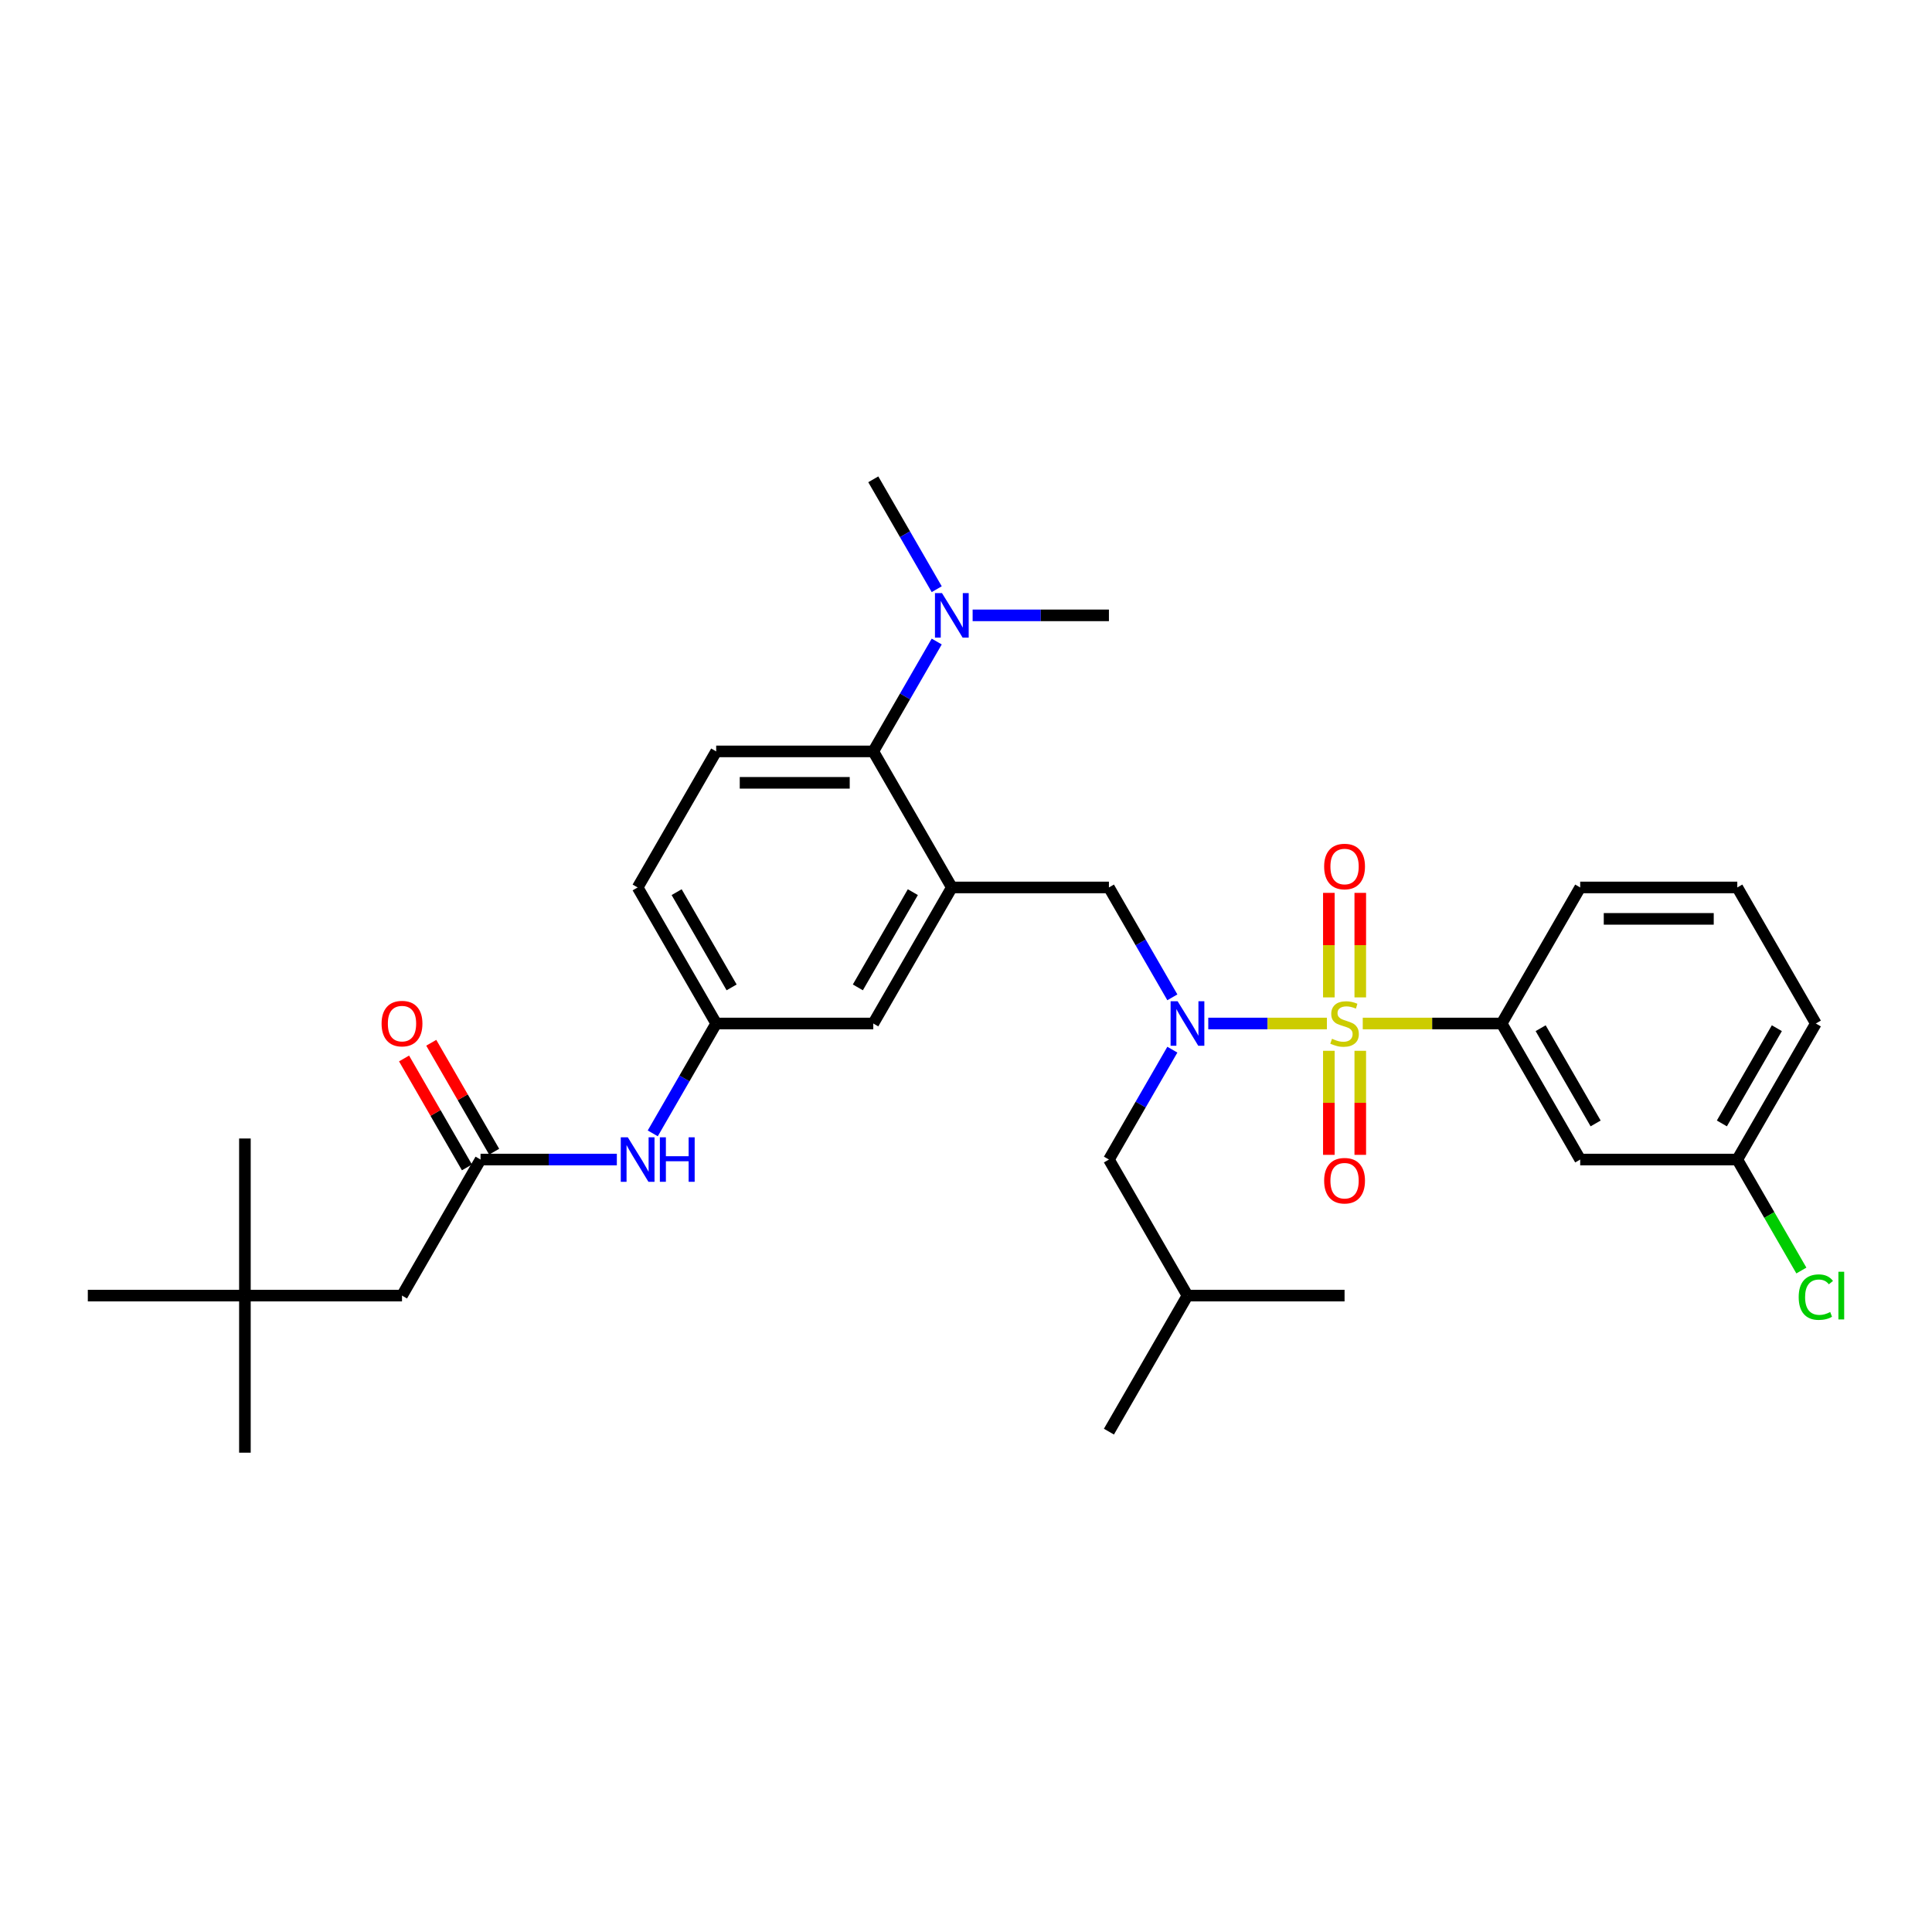 <?xml version='1.0' encoding='iso-8859-1'?>
<svg version='1.1' baseProfile='full'
              xmlns='http://www.w3.org/2000/svg'
                      xmlns:rdkit='http://www.rdkit.org/xml'
                      xmlns:xlink='http://www.w3.org/1999/xlink'
                  xml:space='preserve'
width='1000px' height='1000px' viewBox='0 0 1000 1000'>
<!-- END OF HEADER -->
<rect style='opacity:1.0;fill:#FFFFFF;stroke:none' width='1000' height='1000' x='0' y='0'> </rect>
<path class='bond-0' d='M 319.278,600.179 L 284.005,600.179' style='fill:none;fill-rule:evenodd;stroke:#0000FF;stroke-width:6px;stroke-linecap:butt;stroke-linejoin:miter;stroke-opacity:1' />
<path class='bond-0' d='M 284.005,600.179 L 248.732,600.179' style='fill:none;fill-rule:evenodd;stroke:#000000;stroke-width:6px;stroke-linecap:butt;stroke-linejoin:miter;stroke-opacity:1' />
<path class='bond-1' d='M 337.865,586.633 L 354.282,558.197' style='fill:none;fill-rule:evenodd;stroke:#0000FF;stroke-width:6px;stroke-linecap:butt;stroke-linejoin:miter;stroke-opacity:1' />
<path class='bond-1' d='M 354.282,558.197 L 370.699,529.762' style='fill:none;fill-rule:evenodd;stroke:#000000;stroke-width:6px;stroke-linecap:butt;stroke-linejoin:miter;stroke-opacity:1' />
<path class='bond-2' d='M 126.766,670.597 L 208.077,670.597' style='fill:none;fill-rule:evenodd;stroke:#000000;stroke-width:6px;stroke-linecap:butt;stroke-linejoin:miter;stroke-opacity:1' />
<path class='bond-3' d='M 126.766,670.597 L 126.766,751.908' style='fill:none;fill-rule:evenodd;stroke:#000000;stroke-width:6px;stroke-linecap:butt;stroke-linejoin:miter;stroke-opacity:1' />
<path class='bond-4' d='M 126.766,670.597 L 126.766,589.286' style='fill:none;fill-rule:evenodd;stroke:#000000;stroke-width:6px;stroke-linecap:butt;stroke-linejoin:miter;stroke-opacity:1' />
<path class='bond-5' d='M 126.766,670.597 L 45.455,670.597' style='fill:none;fill-rule:evenodd;stroke:#000000;stroke-width:6px;stroke-linecap:butt;stroke-linejoin:miter;stroke-opacity:1' />
<path class='bond-6' d='M 255.774,596.114 L 239.498,567.922' style='fill:none;fill-rule:evenodd;stroke:#000000;stroke-width:6px;stroke-linecap:butt;stroke-linejoin:miter;stroke-opacity:1' />
<path class='bond-6' d='M 239.498,567.922 L 223.221,539.731' style='fill:none;fill-rule:evenodd;stroke:#FF0000;stroke-width:6px;stroke-linecap:butt;stroke-linejoin:miter;stroke-opacity:1' />
<path class='bond-6' d='M 241.691,604.245 L 225.414,576.053' style='fill:none;fill-rule:evenodd;stroke:#000000;stroke-width:6px;stroke-linecap:butt;stroke-linejoin:miter;stroke-opacity:1' />
<path class='bond-6' d='M 225.414,576.053 L 209.138,547.862' style='fill:none;fill-rule:evenodd;stroke:#FF0000;stroke-width:6px;stroke-linecap:butt;stroke-linejoin:miter;stroke-opacity:1' />
<path class='bond-7' d='M 248.732,600.179 L 208.077,670.597' style='fill:none;fill-rule:evenodd;stroke:#000000;stroke-width:6px;stroke-linecap:butt;stroke-linejoin:miter;stroke-opacity:1' />
<path class='bond-8' d='M 939.877,529.762 L 899.221,600.179' style='fill:none;fill-rule:evenodd;stroke:#000000;stroke-width:6px;stroke-linecap:butt;stroke-linejoin:miter;stroke-opacity:1' />
<path class='bond-8' d='M 919.695,532.193 L 891.236,581.486' style='fill:none;fill-rule:evenodd;stroke:#000000;stroke-width:6px;stroke-linecap:butt;stroke-linejoin:miter;stroke-opacity:1' />
<path class='bond-9' d='M 939.877,529.762 L 899.221,459.344' style='fill:none;fill-rule:evenodd;stroke:#000000;stroke-width:6px;stroke-linecap:butt;stroke-linejoin:miter;stroke-opacity:1' />
<path class='bond-10' d='M 606.811,516.216 L 590.394,487.78' style='fill:none;fill-rule:evenodd;stroke:#0000FF;stroke-width:6px;stroke-linecap:butt;stroke-linejoin:miter;stroke-opacity:1' />
<path class='bond-10' d='M 590.394,487.78 L 573.977,459.344' style='fill:none;fill-rule:evenodd;stroke:#000000;stroke-width:6px;stroke-linecap:butt;stroke-linejoin:miter;stroke-opacity:1' />
<path class='bond-11' d='M 625.398,529.762 L 656.097,529.762' style='fill:none;fill-rule:evenodd;stroke:#0000FF;stroke-width:6px;stroke-linecap:butt;stroke-linejoin:miter;stroke-opacity:1' />
<path class='bond-11' d='M 656.097,529.762 L 686.797,529.762' style='fill:none;fill-rule:evenodd;stroke:#CCCC00;stroke-width:6px;stroke-linecap:butt;stroke-linejoin:miter;stroke-opacity:1' />
<path class='bond-12' d='M 606.811,543.308 L 590.394,571.744' style='fill:none;fill-rule:evenodd;stroke:#0000FF;stroke-width:6px;stroke-linecap:butt;stroke-linejoin:miter;stroke-opacity:1' />
<path class='bond-12' d='M 590.394,571.744 L 573.977,600.179' style='fill:none;fill-rule:evenodd;stroke:#000000;stroke-width:6px;stroke-linecap:butt;stroke-linejoin:miter;stroke-opacity:1' />
<path class='bond-13' d='M 704.075,516.248 L 704.075,489.198' style='fill:none;fill-rule:evenodd;stroke:#CCCC00;stroke-width:6px;stroke-linecap:butt;stroke-linejoin:miter;stroke-opacity:1' />
<path class='bond-13' d='M 704.075,489.198 L 704.075,462.147' style='fill:none;fill-rule:evenodd;stroke:#FF0000;stroke-width:6px;stroke-linecap:butt;stroke-linejoin:miter;stroke-opacity:1' />
<path class='bond-13' d='M 687.812,516.248 L 687.812,489.198' style='fill:none;fill-rule:evenodd;stroke:#CCCC00;stroke-width:6px;stroke-linecap:butt;stroke-linejoin:miter;stroke-opacity:1' />
<path class='bond-13' d='M 687.812,489.198 L 687.812,462.147' style='fill:none;fill-rule:evenodd;stroke:#FF0000;stroke-width:6px;stroke-linecap:butt;stroke-linejoin:miter;stroke-opacity:1' />
<path class='bond-14' d='M 687.812,543.894 L 687.812,570.822' style='fill:none;fill-rule:evenodd;stroke:#CCCC00;stroke-width:6px;stroke-linecap:butt;stroke-linejoin:miter;stroke-opacity:1' />
<path class='bond-14' d='M 687.812,570.822 L 687.812,597.75' style='fill:none;fill-rule:evenodd;stroke:#FF0000;stroke-width:6px;stroke-linecap:butt;stroke-linejoin:miter;stroke-opacity:1' />
<path class='bond-14' d='M 704.075,543.894 L 704.075,570.822' style='fill:none;fill-rule:evenodd;stroke:#CCCC00;stroke-width:6px;stroke-linecap:butt;stroke-linejoin:miter;stroke-opacity:1' />
<path class='bond-14' d='M 704.075,570.822 L 704.075,597.75' style='fill:none;fill-rule:evenodd;stroke:#FF0000;stroke-width:6px;stroke-linecap:butt;stroke-linejoin:miter;stroke-opacity:1' />
<path class='bond-15' d='M 705.359,529.762 L 741.307,529.762' style='fill:none;fill-rule:evenodd;stroke:#CCCC00;stroke-width:6px;stroke-linecap:butt;stroke-linejoin:miter;stroke-opacity:1' />
<path class='bond-15' d='M 741.307,529.762 L 777.255,529.762' style='fill:none;fill-rule:evenodd;stroke:#000000;stroke-width:6px;stroke-linecap:butt;stroke-linejoin:miter;stroke-opacity:1' />
<path class='bond-16' d='M 899.221,459.344 L 817.91,459.344' style='fill:none;fill-rule:evenodd;stroke:#000000;stroke-width:6px;stroke-linecap:butt;stroke-linejoin:miter;stroke-opacity:1' />
<path class='bond-16' d='M 887.025,475.607 L 830.107,475.607' style='fill:none;fill-rule:evenodd;stroke:#000000;stroke-width:6px;stroke-linecap:butt;stroke-linejoin:miter;stroke-opacity:1' />
<path class='bond-17' d='M 817.91,459.344 L 777.255,529.762' style='fill:none;fill-rule:evenodd;stroke:#000000;stroke-width:6px;stroke-linecap:butt;stroke-linejoin:miter;stroke-opacity:1' />
<path class='bond-18' d='M 573.977,600.179 L 614.632,670.597' style='fill:none;fill-rule:evenodd;stroke:#000000;stroke-width:6px;stroke-linecap:butt;stroke-linejoin:miter;stroke-opacity:1' />
<path class='bond-19' d='M 573.977,459.344 L 492.666,459.344' style='fill:none;fill-rule:evenodd;stroke:#000000;stroke-width:6px;stroke-linecap:butt;stroke-linejoin:miter;stroke-opacity:1' />
<path class='bond-20' d='M 614.632,670.597 L 573.977,741.014' style='fill:none;fill-rule:evenodd;stroke:#000000;stroke-width:6px;stroke-linecap:butt;stroke-linejoin:miter;stroke-opacity:1' />
<path class='bond-21' d='M 614.632,670.597 L 695.944,670.597' style='fill:none;fill-rule:evenodd;stroke:#000000;stroke-width:6px;stroke-linecap:butt;stroke-linejoin:miter;stroke-opacity:1' />
<path class='bond-22' d='M 452.01,248.092 L 468.427,276.527' style='fill:none;fill-rule:evenodd;stroke:#000000;stroke-width:6px;stroke-linecap:butt;stroke-linejoin:miter;stroke-opacity:1' />
<path class='bond-22' d='M 468.427,276.527 L 484.845,304.963' style='fill:none;fill-rule:evenodd;stroke:#0000FF;stroke-width:6px;stroke-linecap:butt;stroke-linejoin:miter;stroke-opacity:1' />
<path class='bond-23' d='M 503.431,318.509 L 538.704,318.509' style='fill:none;fill-rule:evenodd;stroke:#0000FF;stroke-width:6px;stroke-linecap:butt;stroke-linejoin:miter;stroke-opacity:1' />
<path class='bond-23' d='M 538.704,318.509 L 573.977,318.509' style='fill:none;fill-rule:evenodd;stroke:#000000;stroke-width:6px;stroke-linecap:butt;stroke-linejoin:miter;stroke-opacity:1' />
<path class='bond-24' d='M 484.845,332.056 L 468.427,360.491' style='fill:none;fill-rule:evenodd;stroke:#0000FF;stroke-width:6px;stroke-linecap:butt;stroke-linejoin:miter;stroke-opacity:1' />
<path class='bond-24' d='M 468.427,360.491 L 452.01,388.927' style='fill:none;fill-rule:evenodd;stroke:#000000;stroke-width:6px;stroke-linecap:butt;stroke-linejoin:miter;stroke-opacity:1' />
<path class='bond-25' d='M 370.699,529.762 L 330.043,459.344' style='fill:none;fill-rule:evenodd;stroke:#000000;stroke-width:6px;stroke-linecap:butt;stroke-linejoin:miter;stroke-opacity:1' />
<path class='bond-25' d='M 378.684,511.068 L 350.225,461.776' style='fill:none;fill-rule:evenodd;stroke:#000000;stroke-width:6px;stroke-linecap:butt;stroke-linejoin:miter;stroke-opacity:1' />
<path class='bond-26' d='M 370.699,529.762 L 452.01,529.762' style='fill:none;fill-rule:evenodd;stroke:#000000;stroke-width:6px;stroke-linecap:butt;stroke-linejoin:miter;stroke-opacity:1' />
<path class='bond-27' d='M 330.043,459.344 L 370.699,388.927' style='fill:none;fill-rule:evenodd;stroke:#000000;stroke-width:6px;stroke-linecap:butt;stroke-linejoin:miter;stroke-opacity:1' />
<path class='bond-28' d='M 370.699,388.927 L 452.01,388.927' style='fill:none;fill-rule:evenodd;stroke:#000000;stroke-width:6px;stroke-linecap:butt;stroke-linejoin:miter;stroke-opacity:1' />
<path class='bond-28' d='M 382.896,405.189 L 439.814,405.189' style='fill:none;fill-rule:evenodd;stroke:#000000;stroke-width:6px;stroke-linecap:butt;stroke-linejoin:miter;stroke-opacity:1' />
<path class='bond-29' d='M 452.01,388.927 L 492.666,459.344' style='fill:none;fill-rule:evenodd;stroke:#000000;stroke-width:6px;stroke-linecap:butt;stroke-linejoin:miter;stroke-opacity:1' />
<path class='bond-30' d='M 492.666,459.344 L 452.01,529.762' style='fill:none;fill-rule:evenodd;stroke:#000000;stroke-width:6px;stroke-linecap:butt;stroke-linejoin:miter;stroke-opacity:1' />
<path class='bond-30' d='M 472.484,461.776 L 444.025,511.068' style='fill:none;fill-rule:evenodd;stroke:#000000;stroke-width:6px;stroke-linecap:butt;stroke-linejoin:miter;stroke-opacity:1' />
<path class='bond-31' d='M 777.255,529.762 L 817.91,600.179' style='fill:none;fill-rule:evenodd;stroke:#000000;stroke-width:6px;stroke-linecap:butt;stroke-linejoin:miter;stroke-opacity:1' />
<path class='bond-31' d='M 797.437,532.193 L 825.895,581.486' style='fill:none;fill-rule:evenodd;stroke:#000000;stroke-width:6px;stroke-linecap:butt;stroke-linejoin:miter;stroke-opacity:1' />
<path class='bond-32' d='M 817.91,600.179 L 899.221,600.179' style='fill:none;fill-rule:evenodd;stroke:#000000;stroke-width:6px;stroke-linecap:butt;stroke-linejoin:miter;stroke-opacity:1' />
<path class='bond-33' d='M 899.221,600.179 L 915.803,628.9' style='fill:none;fill-rule:evenodd;stroke:#000000;stroke-width:6px;stroke-linecap:butt;stroke-linejoin:miter;stroke-opacity:1' />
<path class='bond-33' d='M 915.803,628.9 L 932.385,657.62' style='fill:none;fill-rule:evenodd;stroke:#00CC00;stroke-width:6px;stroke-linecap:butt;stroke-linejoin:miter;stroke-opacity:1' />
<path  class='atom-0' d='M 324.953 588.666
L 332.499 600.862
Q 333.247 602.066, 334.451 604.245
Q 335.654 606.424, 335.719 606.554
L 335.719 588.666
L 338.776 588.666
L 338.776 611.693
L 335.621 611.693
L 327.523 598.358
Q 326.58 596.797, 325.571 595.008
Q 324.596 593.219, 324.303 592.666
L 324.303 611.693
L 321.311 611.693
L 321.311 588.666
L 324.953 588.666
' fill='#0000FF'/>
<path  class='atom-0' d='M 341.541 588.666
L 344.663 588.666
L 344.663 598.456
L 356.437 598.456
L 356.437 588.666
L 359.559 588.666
L 359.559 611.693
L 356.437 611.693
L 356.437 601.058
L 344.663 601.058
L 344.663 611.693
L 341.541 611.693
L 341.541 588.666
' fill='#0000FF'/>
<path  class='atom-3' d='M 197.506 529.827
Q 197.506 524.298, 200.238 521.208
Q 202.97 518.118, 208.077 518.118
Q 213.183 518.118, 215.915 521.208
Q 218.647 524.298, 218.647 529.827
Q 218.647 535.421, 215.883 538.609
Q 213.118 541.763, 208.077 541.763
Q 203.003 541.763, 200.238 538.609
Q 197.506 535.454, 197.506 529.827
M 208.077 539.162
Q 211.589 539.162, 213.476 536.82
Q 215.395 534.445, 215.395 529.827
Q 215.395 525.306, 213.476 523.029
Q 211.589 520.72, 208.077 520.72
Q 204.564 520.72, 202.645 522.997
Q 200.759 525.274, 200.759 529.827
Q 200.759 534.478, 202.645 536.82
Q 204.564 539.162, 208.077 539.162
' fill='#FF0000'/>
<path  class='atom-6' d='M 609.542 518.248
L 617.088 530.445
Q 617.836 531.648, 619.039 533.827
Q 620.243 536.007, 620.308 536.137
L 620.308 518.248
L 623.365 518.248
L 623.365 541.276
L 620.21 541.276
L 612.112 527.941
Q 611.169 526.379, 610.16 524.591
Q 609.185 522.802, 608.892 522.249
L 608.892 541.276
L 605.9 541.276
L 605.9 518.248
L 609.542 518.248
' fill='#0000FF'/>
<path  class='atom-7' d='M 689.439 537.665
Q 689.699 537.763, 690.772 538.218
Q 691.845 538.674, 693.016 538.966
Q 694.22 539.227, 695.391 539.227
Q 697.57 539.227, 698.838 538.186
Q 700.107 537.112, 700.107 535.259
Q 700.107 533.99, 699.456 533.21
Q 698.838 532.429, 697.862 532.006
Q 696.887 531.583, 695.261 531.095
Q 693.211 530.477, 691.976 529.892
Q 690.772 529.307, 689.894 528.071
Q 689.048 526.835, 689.048 524.753
Q 689.048 521.858, 691 520.07
Q 692.984 518.281, 696.887 518.281
Q 699.554 518.281, 702.579 519.549
L 701.83 522.054
Q 699.066 520.915, 696.984 520.915
Q 694.74 520.915, 693.504 521.858
Q 692.268 522.769, 692.301 524.363
Q 692.301 525.599, 692.919 526.347
Q 693.569 527.095, 694.48 527.518
Q 695.423 527.941, 696.984 528.428
Q 699.066 529.079, 700.302 529.729
Q 701.538 530.38, 702.416 531.713
Q 703.327 533.014, 703.327 535.259
Q 703.327 538.446, 701.18 540.17
Q 699.066 541.861, 695.521 541.861
Q 693.472 541.861, 691.911 541.406
Q 690.382 540.983, 688.561 540.235
L 689.439 537.665
' fill='#CCCC00'/>
<path  class='atom-8' d='M 685.373 448.516
Q 685.373 442.987, 688.105 439.897
Q 690.837 436.807, 695.944 436.807
Q 701.05 436.807, 703.782 439.897
Q 706.514 442.987, 706.514 448.516
Q 706.514 454.11, 703.749 457.297
Q 700.985 460.452, 695.944 460.452
Q 690.87 460.452, 688.105 457.297
Q 685.373 454.143, 685.373 448.516
M 695.944 457.85
Q 699.456 457.85, 701.343 455.509
Q 703.262 453.134, 703.262 448.516
Q 703.262 443.995, 701.343 441.718
Q 699.456 439.409, 695.944 439.409
Q 692.431 439.409, 690.512 441.686
Q 688.626 443.962, 688.626 448.516
Q 688.626 453.167, 690.512 455.509
Q 692.431 457.85, 695.944 457.85
' fill='#FF0000'/>
<path  class='atom-9' d='M 685.373 611.138
Q 685.373 605.609, 688.105 602.519
Q 690.837 599.429, 695.944 599.429
Q 701.05 599.429, 703.782 602.519
Q 706.514 605.609, 706.514 611.138
Q 706.514 616.732, 703.749 619.92
Q 700.985 623.075, 695.944 623.075
Q 690.87 623.075, 688.105 619.92
Q 685.373 616.765, 685.373 611.138
M 695.944 620.473
Q 699.456 620.473, 701.343 618.131
Q 703.262 615.757, 703.262 611.138
Q 703.262 606.617, 701.343 604.341
Q 699.456 602.031, 695.944 602.031
Q 692.431 602.031, 690.512 604.308
Q 688.626 606.585, 688.626 611.138
Q 688.626 615.789, 690.512 618.131
Q 692.431 620.473, 695.944 620.473
' fill='#FF0000'/>
<path  class='atom-16' d='M 487.576 306.996
L 495.121 319.192
Q 495.869 320.396, 497.073 322.575
Q 498.276 324.754, 498.341 324.884
L 498.341 306.996
L 501.399 306.996
L 501.399 330.023
L 498.244 330.023
L 490.145 316.688
Q 489.202 315.127, 488.194 313.338
Q 487.218 311.549, 486.925 310.996
L 486.925 330.023
L 483.933 330.023
L 483.933 306.996
L 487.576 306.996
' fill='#0000FF'/>
<path  class='atom-29' d='M 930.998 671.394
Q 930.998 665.669, 933.665 662.677
Q 936.364 659.652, 941.471 659.652
Q 946.219 659.652, 948.756 663.002
L 946.609 664.759
Q 944.756 662.319, 941.471 662.319
Q 937.991 662.319, 936.137 664.661
Q 934.315 666.97, 934.315 671.394
Q 934.315 675.947, 936.202 678.289
Q 938.121 680.631, 941.828 680.631
Q 944.365 680.631, 947.325 679.102
L 948.236 681.541
Q 947.032 682.322, 945.211 682.777
Q 943.39 683.233, 941.373 683.233
Q 936.364 683.233, 933.665 680.175
Q 930.998 677.118, 930.998 671.394
' fill='#00CC00'/>
<path  class='atom-29' d='M 951.553 658.254
L 954.545 658.254
L 954.545 682.94
L 951.553 682.94
L 951.553 658.254
' fill='#00CC00'/>
</svg>
